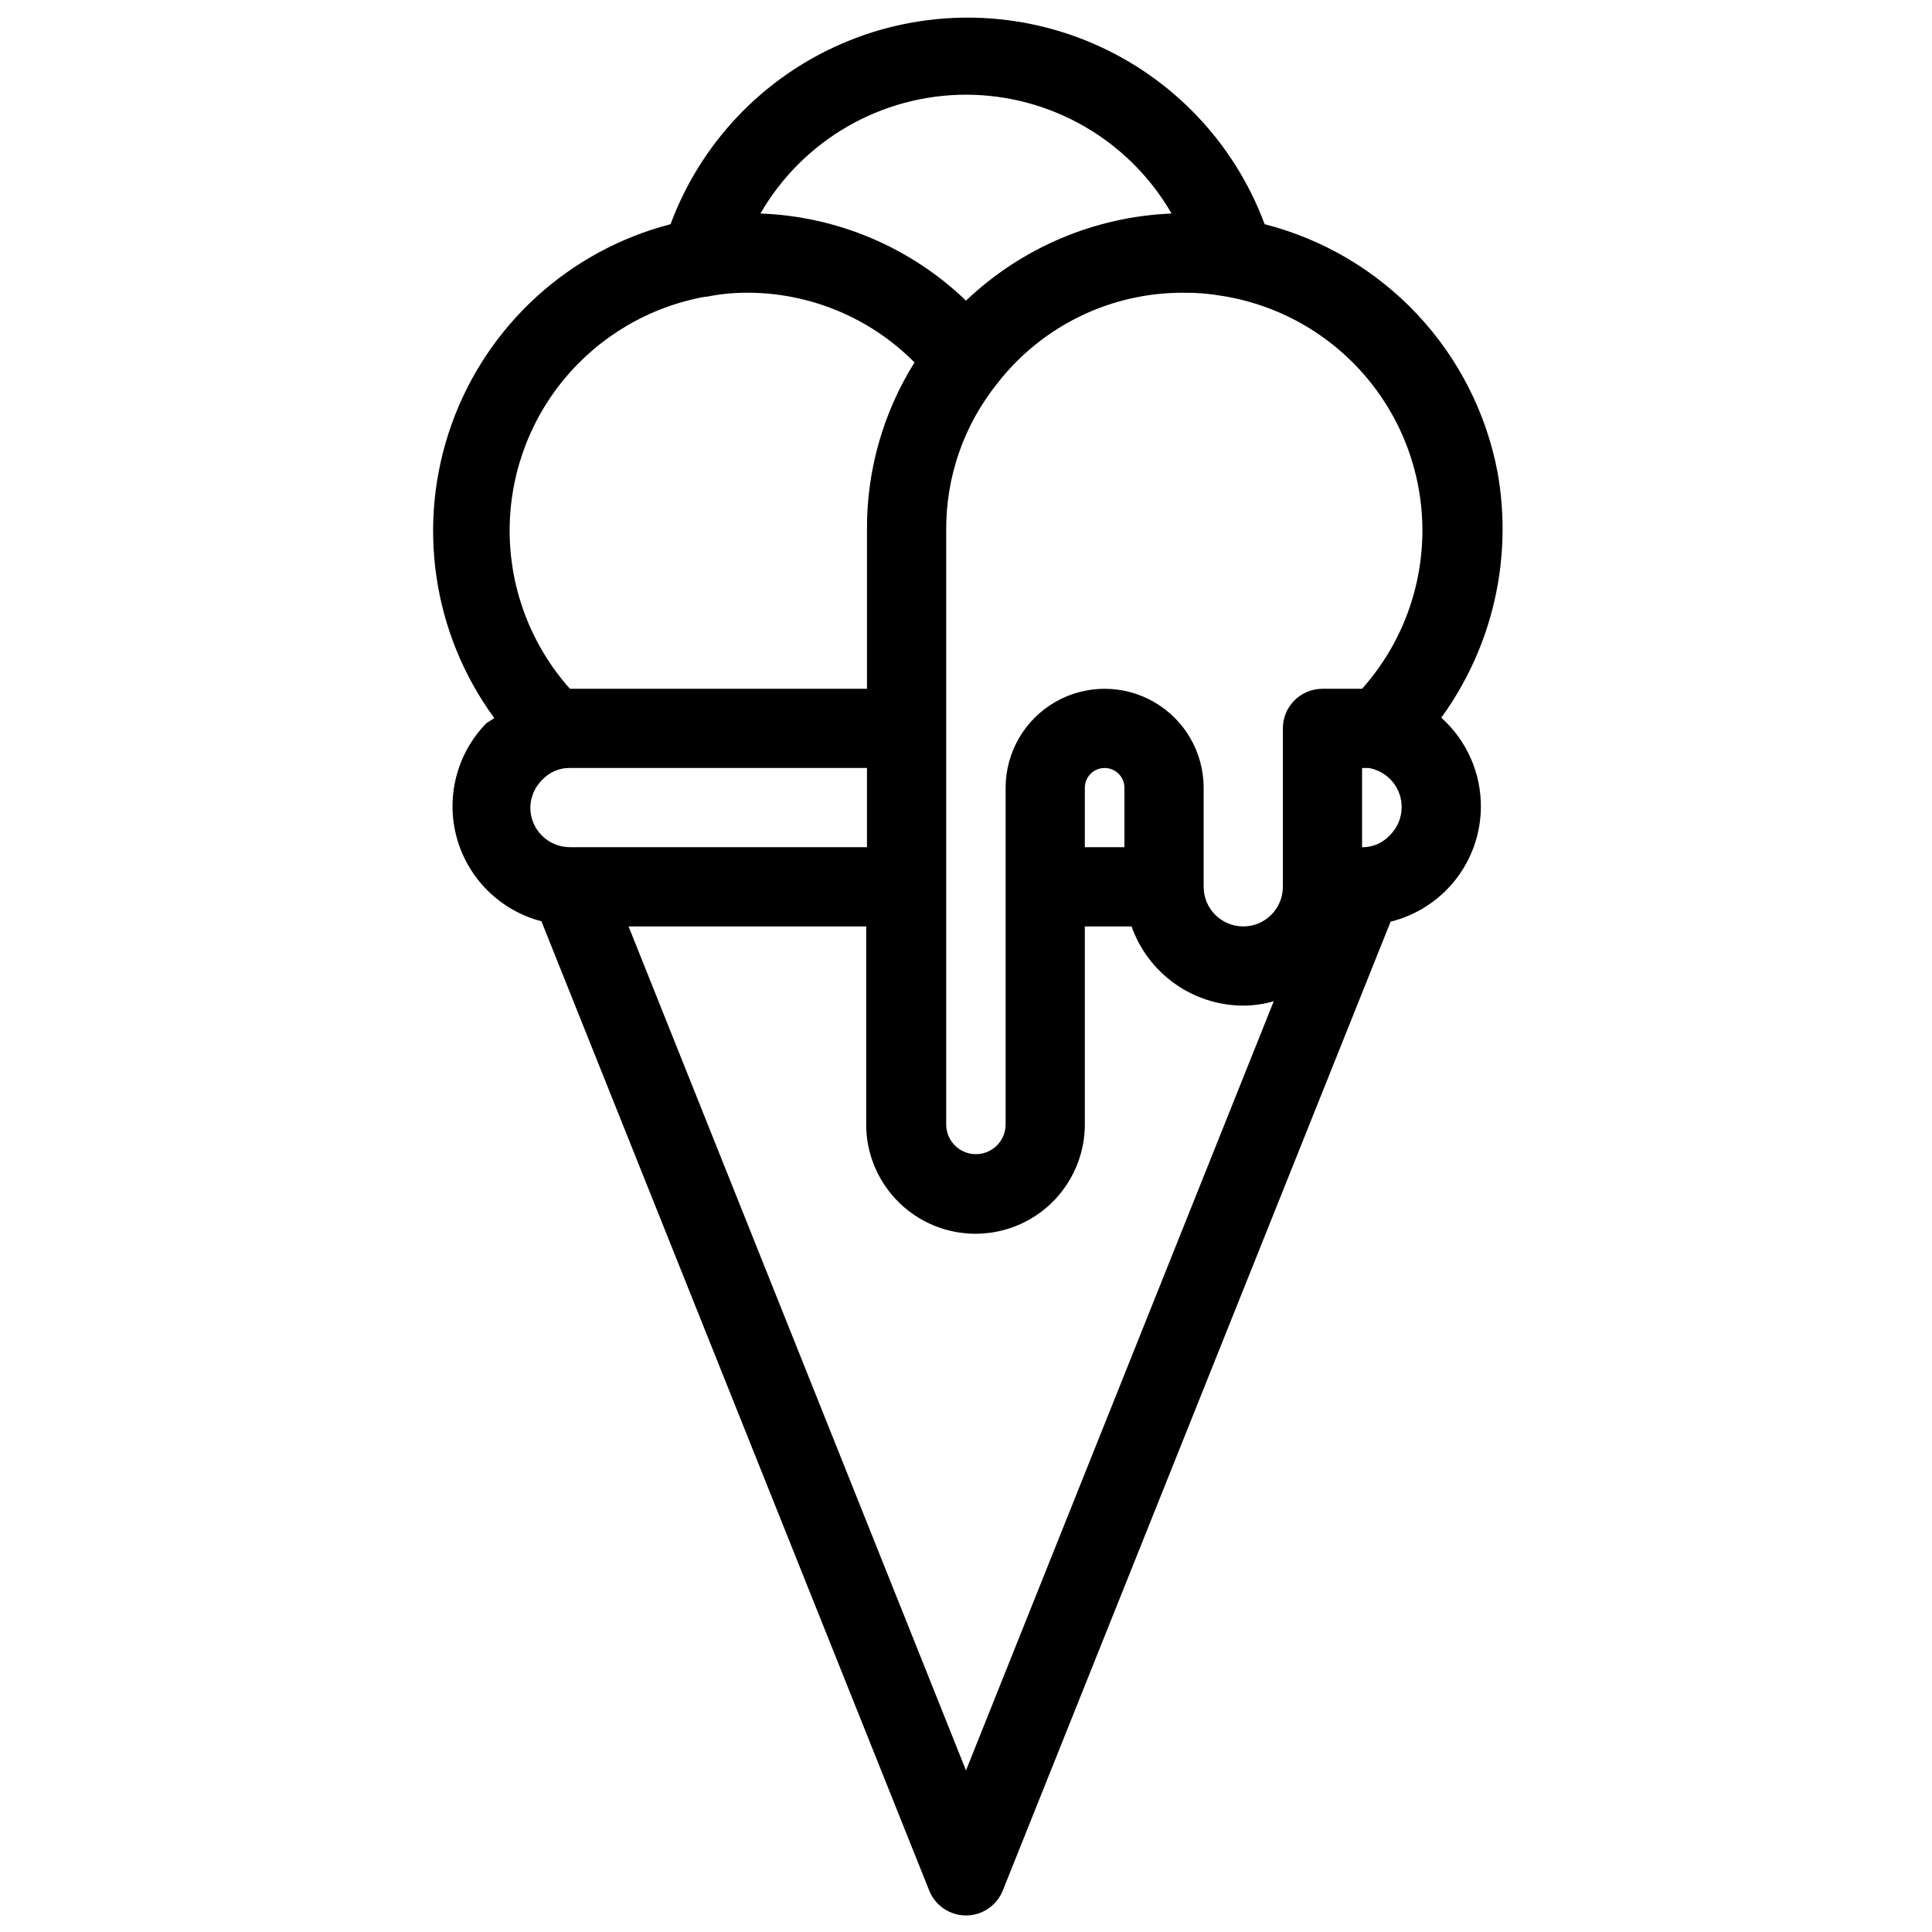 <?xml version="1.0" encoding="UTF-8"?>
<!-- Uploaded to: ICON Repo, www.svgrepo.com, Generator: ICON Repo Mixer Tools -->
<svg width="800px" height="800px" version="1.1" viewBox="144 144 512 512" xmlns="http://www.w3.org/2000/svg">
 <defs>
  <clipPath id="a">
   <path d="m258 148.09h285v503.81h-285z"/>
  </clipPath>
 </defs>
 <g clip-path="url(#a)">
  <path d="m272.89 335.66c-7.844 8.031-10.824 19.629-7.816 30.441 3.008 10.816 11.543 19.215 22.406 22.039l102.76 256.84c1.582 4.004 5.453 6.637 9.762 6.637 4.305 0 8.176-2.633 9.762-6.637l102.76-256.73h-0.004c6.773-1.672 12.801-5.551 17.133-11.023 4.332-5.473 6.723-12.227 6.797-19.203 0.105-9.086-3.723-17.77-10.496-23.828 13.625-18.758 19.008-42.258 14.906-65.074-2.977-15.688-10.363-30.199-21.293-41.836-10.934-11.637-24.953-19.918-40.426-23.871-8-21.555-24.492-38.887-45.625-47.949-21.133-9.062-45.055-9.062-66.188 0-21.133 9.062-37.625 26.395-45.625 47.949-26.945 6.977-48.684 26.852-58.039 53.066-9.352 26.215-5.109 55.363 11.332 77.82zm11.652 22.359c0.039-2.82 1.211-5.508 3.254-7.453 1.879-1.984 4.508-3.09 7.242-3.043h78.719v20.992h-78.719c-5.797 0-10.496-4.699-10.496-10.496zm115.46 255.16-89.426-223.67h62.977v52.48h-0.004c0 10.348 5.523 19.91 14.484 25.086 8.965 5.176 20.008 5.176 28.973 0 8.961-5.176 14.484-14.738 14.484-25.086v-52.48h12.387-0.004c2.168 6.125 6.172 11.43 11.473 15.188 5.297 3.758 11.629 5.785 18.129 5.805 2.734-0.012 5.453-0.398 8.078-1.156zm31.488-244.66v-15.746c0-2.898 2.348-5.246 5.246-5.246s5.25 2.348 5.25 5.246v15.746zm80.715-3.043-0.004-0.004c-1.879 1.984-4.508 3.09-7.242 3.047v-20.992h1.785c5.094 0.875 8.789 5.328 8.711 10.496-0.039 2.82-1.211 5.504-3.254 7.449zm-44.297-143.06c14.953 2.387 28.547 10.086 38.285 21.68 9.742 11.594 14.977 26.309 14.75 41.449-0.227 15.141-5.898 29.695-15.984 40.992h-10.496c-5.797 0-10.496 4.699-10.496 10.496v41.984c0 5.797-4.699 10.496-10.492 10.496-5.797 0-10.496-4.699-10.496-10.496v-26.242c0-9.375-5.004-18.035-13.121-22.723-8.121-4.688-18.121-4.688-26.242 0-8.117 4.688-13.117 13.348-13.117 22.723v89.219c0 4.348-3.527 7.871-7.875 7.871s-7.871-3.523-7.871-7.871v-157.44c-0.109-14.152 4.676-27.91 13.539-38.941 11.824-15.23 30.051-24.113 49.332-24.035 3.449-0.035 6.891 0.246 10.285 0.84zm-67.906-53.32c22.477 0.023 43.234 12.023 54.473 31.488-20.359 0.832-39.719 9.039-54.473 23.09-14.703-14.133-34.098-22.355-54.477-23.09 11.238-19.465 32-31.465 54.477-31.488zm-68.645 53.531c3.453-0.703 6.969-1.055 10.496-1.051 16.711-0.055 32.742 6.602 44.504 18.473-8.352 13.332-12.723 28.773-12.598 44.504v41.984h-78.719c-9.988-11.199-15.652-25.594-15.965-40.598-0.316-15 4.734-29.621 14.242-41.23 9.508-11.605 22.848-19.438 37.617-22.082z"/>
 </g>
</svg>